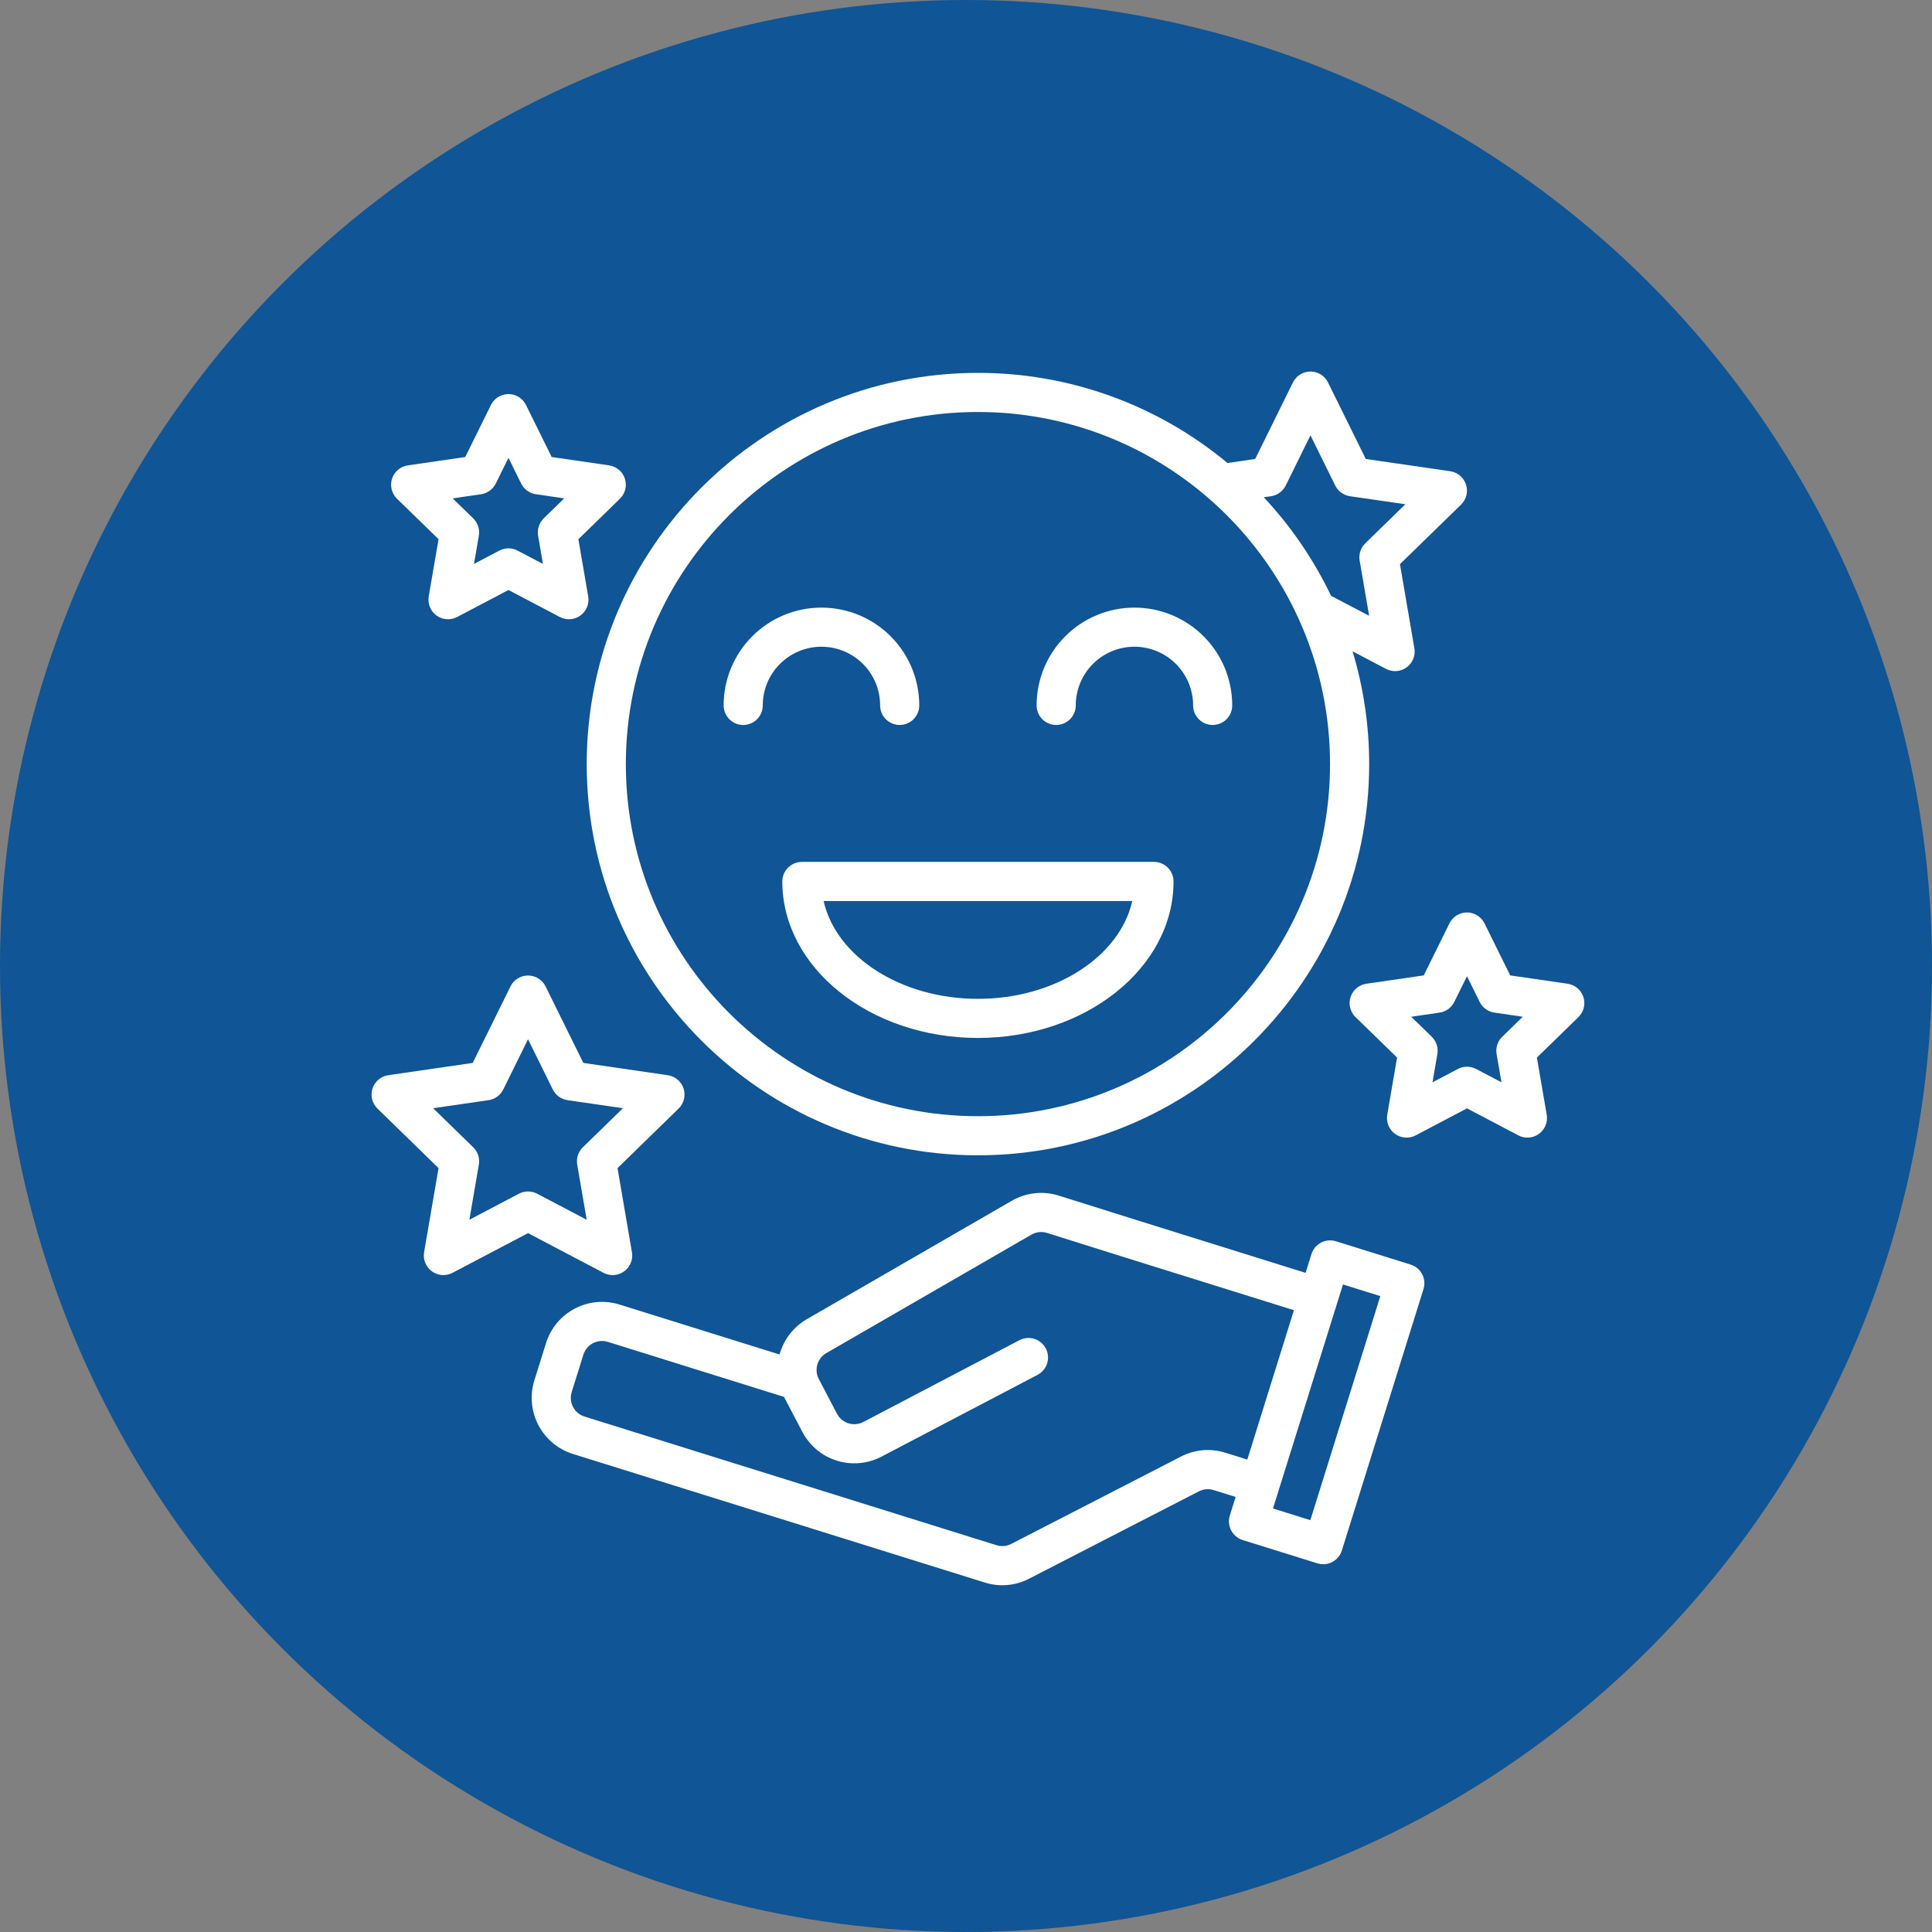 <?xml version="1.0" encoding="UTF-8"?>
<svg xmlns="http://www.w3.org/2000/svg" width="78" height="78" viewBox="0 0 78 78" fill="none">
  <rect x="0" y="0" width="78" height="78" fill="#808080" stroke="none"/>
  <circle cx="39" cy="39" r="39" fill="#105595"></circle>
  <path d="M57.416 51.442C57.368 51.35 57.302 51.269 57.222 51.202C57.142 51.136 57.05 51.086 56.951 51.055L53.936 50.113C53.837 50.082 53.733 50.071 53.63 50.08C53.527 50.09 53.426 50.119 53.334 50.167C53.242 50.215 53.161 50.281 53.094 50.361C53.028 50.441 52.978 50.532 52.947 50.632L52.71 51.389L45.93 49.271L42.746 48.27C42.433 48.172 42.102 48.139 41.776 48.175C41.45 48.211 41.135 48.314 40.85 48.478L32.642 53.22C32.358 53.372 32.108 53.581 31.907 53.832C31.706 54.084 31.559 54.374 31.473 54.685L25.012 52.668C24.412 52.481 23.763 52.539 23.206 52.831C22.65 53.123 22.232 53.623 22.044 54.223L21.574 55.73C21.386 56.33 21.445 56.98 21.736 57.536C22.028 58.093 22.529 58.511 23.128 58.699L39.758 63.891C40.35 64.078 40.992 64.023 41.544 63.738L48.403 60.209C48.588 60.115 48.802 60.097 48.999 60.158L49.886 60.435L49.651 61.185C49.589 61.385 49.608 61.602 49.706 61.787C49.803 61.973 49.969 62.112 50.169 62.175L53.185 63.116C53.261 63.14 53.341 63.152 53.421 63.152C53.589 63.152 53.753 63.098 53.888 62.998C54.024 62.899 54.124 62.759 54.174 62.598L57.47 52.044C57.532 51.844 57.513 51.628 57.416 51.442ZM49.47 58.65C48.876 58.463 48.233 58.519 47.68 58.805L40.825 62.333C40.64 62.427 40.426 62.445 40.228 62.383L23.599 57.19C23.399 57.128 23.233 56.989 23.135 56.803C23.038 56.618 23.019 56.401 23.081 56.201L23.552 54.694C23.583 54.595 23.633 54.502 23.699 54.423C23.765 54.343 23.847 54.277 23.939 54.229C24.031 54.181 24.131 54.151 24.235 54.142C24.338 54.133 24.442 54.144 24.541 54.175L31.652 56.396C31.654 56.4 31.657 56.405 31.659 56.41L32.392 57.808C32.684 58.365 33.185 58.783 33.785 58.97C34.384 59.157 35.034 59.099 35.591 58.807L41.886 55.508C41.978 55.46 42.06 55.395 42.127 55.315C42.194 55.235 42.245 55.143 42.276 55.044C42.307 54.945 42.318 54.84 42.309 54.737C42.3 54.633 42.27 54.532 42.222 54.44C42.174 54.348 42.108 54.266 42.028 54.2C41.948 54.133 41.855 54.083 41.756 54.053C41.657 54.022 41.552 54.011 41.449 54.021C41.345 54.031 41.244 54.061 41.152 54.109L34.857 57.408C34.672 57.506 34.455 57.525 34.255 57.463C34.055 57.4 33.888 57.261 33.791 57.076L33.059 55.677C33.034 55.63 33.014 55.581 32.998 55.53C32.948 55.355 32.959 55.168 33.031 55C33.103 54.833 33.23 54.695 33.391 54.611C33.401 54.606 33.41 54.6 33.42 54.595L41.641 49.846C41.736 49.791 41.841 49.757 41.949 49.745C42.058 49.733 42.168 49.744 42.272 49.777L45.458 50.779L52.239 52.896L50.357 58.927L49.47 58.65ZM52.902 61.373L51.394 60.902L54.22 51.857L55.727 52.328L52.902 61.373Z" fill="white"></path>
  <path d="M39.482 46.643C48.191 46.643 55.277 39.558 55.277 30.849C55.278 29.306 55.052 27.772 54.607 26.295L55.957 27.005C56.087 27.073 56.234 27.104 56.381 27.093C56.528 27.083 56.669 27.031 56.788 26.944C56.908 26.858 57 26.74 57.056 26.603C57.111 26.467 57.127 26.317 57.102 26.172L56.52 22.777L58.987 20.373C59.093 20.27 59.167 20.139 59.203 19.996C59.238 19.853 59.232 19.703 59.187 19.563C59.141 19.423 59.057 19.298 58.945 19.203C58.832 19.108 58.695 19.047 58.549 19.025L55.14 18.53L53.616 15.441C53.551 15.308 53.45 15.197 53.325 15.119C53.199 15.041 53.055 15 52.907 15C52.76 15 52.616 15.041 52.49 15.119C52.365 15.197 52.264 15.308 52.199 15.441L50.675 18.53L49.556 18.693C46.728 16.338 43.163 15.05 39.482 15.054C30.773 15.054 23.687 22.139 23.687 30.849C23.687 39.558 30.773 46.643 39.482 46.643ZM51.908 19.602L52.907 17.575L53.907 19.602C53.964 19.716 54.047 19.816 54.151 19.891C54.255 19.966 54.375 20.015 54.502 20.034L56.738 20.358L55.12 21.935C55.029 22.025 54.96 22.135 54.92 22.257C54.881 22.379 54.872 22.508 54.893 22.634L55.276 24.862L53.739 24.055C53.042 22.598 52.125 21.256 51.022 20.076L51.314 20.034C51.44 20.015 51.561 19.966 51.664 19.891C51.768 19.816 51.851 19.716 51.908 19.602ZM39.482 16.633C47.32 16.633 53.697 23.01 53.697 30.849C53.697 38.687 47.32 45.064 39.482 45.064C31.644 45.064 25.267 38.687 25.267 30.849C25.267 23.01 31.644 16.633 39.482 16.633Z" fill="white"></path>
  <path d="M31.584 35.587C31.584 39.071 35.127 41.905 39.482 41.905C43.837 41.905 47.379 39.071 47.379 35.587C47.379 35.378 47.296 35.177 47.148 35.029C47 34.881 46.799 34.797 46.59 34.797H32.374C32.165 34.797 31.964 34.881 31.816 35.029C31.668 35.177 31.584 35.378 31.584 35.587ZM45.712 36.377C45.209 38.615 42.607 40.326 39.482 40.326C36.357 40.326 33.755 38.615 33.252 36.377H45.712Z" fill="white"></path>
  <path d="M30.005 29.269C30.215 29.269 30.415 29.186 30.564 29.038C30.712 28.89 30.795 28.689 30.795 28.48C30.795 27.851 31.044 27.248 31.489 26.804C31.933 26.36 32.536 26.11 33.164 26.11C33.792 26.11 34.395 26.36 34.839 26.804C35.284 27.248 35.533 27.851 35.533 28.48C35.533 28.689 35.617 28.89 35.765 29.038C35.913 29.186 36.114 29.269 36.323 29.269C36.532 29.269 36.733 29.186 36.882 29.038C37.03 28.89 37.113 28.689 37.113 28.48C37.113 27.432 36.697 26.428 35.956 25.687C35.216 24.947 34.211 24.531 33.164 24.531C32.117 24.531 31.112 24.947 30.372 25.687C29.631 26.428 29.215 27.432 29.215 28.48C29.215 28.689 29.299 28.89 29.447 29.038C29.595 29.186 29.796 29.269 30.005 29.269Z" fill="white"></path>
  <path d="M42.641 29.269C42.85 29.269 43.051 29.186 43.199 29.038C43.347 28.89 43.431 28.689 43.431 28.48C43.431 27.851 43.68 27.248 44.124 26.804C44.569 26.36 45.171 26.11 45.8 26.11C46.428 26.11 47.031 26.36 47.475 26.804C47.919 27.248 48.169 27.851 48.169 28.48C48.169 28.689 48.252 28.89 48.4 29.038C48.548 29.186 48.749 29.269 48.959 29.269C49.168 29.269 49.369 29.186 49.517 29.038C49.665 28.89 49.748 28.689 49.748 28.48C49.748 27.432 49.333 26.428 48.592 25.687C47.851 24.947 46.847 24.531 45.8 24.531C44.752 24.531 43.748 24.947 43.008 25.687C42.267 26.428 41.851 27.432 41.851 28.48C41.851 28.689 41.934 28.89 42.082 29.038C42.23 29.186 42.431 29.269 42.641 29.269Z" fill="white"></path>
  <path d="M24.735 51.479C24.849 51.479 24.963 51.454 25.067 51.405C25.172 51.357 25.264 51.286 25.338 51.198C25.413 51.11 25.466 51.007 25.497 50.896C25.527 50.785 25.532 50.669 25.513 50.556L24.931 47.16L27.397 44.756C27.503 44.653 27.578 44.523 27.613 44.38C27.648 44.236 27.643 44.086 27.597 43.946C27.552 43.806 27.468 43.681 27.355 43.586C27.242 43.491 27.105 43.43 26.96 43.409L23.551 42.913L22.026 39.824C21.961 39.692 21.86 39.581 21.735 39.503C21.61 39.425 21.465 39.384 21.318 39.384C21.171 39.384 21.026 39.425 20.901 39.503C20.776 39.581 20.675 39.692 20.61 39.824L19.085 42.913L15.676 43.409C15.53 43.43 15.393 43.491 15.281 43.586C15.168 43.681 15.084 43.806 15.039 43.946C14.993 44.086 14.988 44.236 15.023 44.38C15.058 44.523 15.133 44.653 15.239 44.756L17.705 47.16L17.122 50.556C17.098 50.701 17.114 50.85 17.169 50.987C17.225 51.123 17.317 51.241 17.437 51.328C17.556 51.415 17.697 51.466 17.844 51.477C17.991 51.487 18.138 51.457 18.268 51.388L21.318 49.785L24.367 51.388C24.48 51.448 24.607 51.479 24.735 51.479ZM21.686 48.193C21.572 48.134 21.446 48.103 21.318 48.103C21.19 48.103 21.064 48.134 20.95 48.193L18.95 49.245L19.332 47.018C19.354 46.892 19.345 46.762 19.305 46.641C19.265 46.519 19.197 46.408 19.105 46.319L17.487 44.742L19.723 44.417C19.85 44.398 19.97 44.349 20.074 44.274C20.177 44.199 20.261 44.099 20.318 43.985L21.318 41.958L22.318 43.985C22.375 44.099 22.459 44.199 22.562 44.274C22.666 44.349 22.786 44.398 22.913 44.417L25.149 44.742L23.531 46.319C23.439 46.408 23.371 46.519 23.331 46.641C23.291 46.762 23.282 46.892 23.304 47.018L23.686 49.245L21.686 48.193Z" fill="white"></path>
  <path d="M63.926 40.253C63.88 40.113 63.796 39.989 63.684 39.894C63.571 39.798 63.434 39.737 63.288 39.716L60.971 39.379L59.934 37.279C59.869 37.147 59.768 37.035 59.643 36.958C59.518 36.88 59.373 36.839 59.226 36.839C59.078 36.839 58.934 36.88 58.809 36.958C58.684 37.035 58.583 37.147 58.518 37.279L57.481 39.379L55.163 39.716C55.018 39.737 54.881 39.798 54.768 39.894C54.655 39.988 54.572 40.113 54.526 40.253C54.48 40.393 54.475 40.544 54.51 40.687C54.546 40.83 54.62 40.96 54.726 41.063L56.403 42.697L56.007 45.006C55.982 45.151 55.998 45.3 56.054 45.437C56.109 45.574 56.202 45.692 56.321 45.778C56.44 45.865 56.581 45.916 56.728 45.927C56.875 45.938 57.023 45.907 57.153 45.838L59.226 44.748L61.299 45.838C61.429 45.907 61.577 45.938 61.724 45.927C61.87 45.916 62.011 45.865 62.131 45.778C62.25 45.691 62.343 45.573 62.398 45.437C62.454 45.3 62.47 45.151 62.445 45.006L62.049 42.697L63.726 41.063C63.831 40.96 63.906 40.83 63.941 40.687C63.977 40.544 63.971 40.394 63.926 40.253ZM60.649 41.856C60.557 41.946 60.489 42.056 60.449 42.178C60.41 42.3 60.4 42.429 60.422 42.555L60.618 43.696L59.594 43.157C59.48 43.098 59.354 43.066 59.226 43.066C59.098 43.066 58.972 43.098 58.859 43.157L57.834 43.696L58.03 42.555C58.051 42.429 58.042 42.3 58.002 42.178C57.963 42.056 57.894 41.946 57.803 41.856L56.974 41.049L58.119 40.882C58.246 40.864 58.366 40.815 58.47 40.74C58.574 40.664 58.657 40.565 58.714 40.45L59.226 39.413L59.738 40.45C59.795 40.565 59.878 40.664 59.982 40.74C60.086 40.815 60.206 40.864 60.333 40.882L61.478 41.049L60.649 41.856Z" fill="white"></path>
  <path d="M17.705 21.769L17.309 24.078C17.284 24.223 17.3 24.372 17.356 24.509C17.411 24.645 17.504 24.764 17.623 24.85C17.742 24.937 17.883 24.988 18.03 24.999C18.177 25.009 18.325 24.979 18.455 24.91L20.528 23.82L22.601 24.91C22.732 24.979 22.879 25.009 23.026 24.999C23.172 24.988 23.314 24.936 23.433 24.85C23.552 24.763 23.645 24.645 23.7 24.509C23.756 24.372 23.772 24.223 23.747 24.078L23.351 21.769L25.028 20.135C25.134 20.032 25.208 19.901 25.244 19.758C25.279 19.615 25.273 19.465 25.228 19.325C25.182 19.185 25.099 19.06 24.986 18.965C24.873 18.87 24.736 18.809 24.59 18.788L22.273 18.451L21.236 16.351C21.171 16.218 21.07 16.107 20.945 16.029C20.82 15.952 20.675 15.91 20.528 15.91C20.381 15.91 20.236 15.952 20.111 16.029C19.986 16.107 19.885 16.218 19.82 16.351L18.783 18.451L16.466 18.788C16.32 18.809 16.183 18.87 16.07 18.965C15.958 19.06 15.874 19.185 15.828 19.325C15.783 19.465 15.777 19.615 15.813 19.758C15.848 19.901 15.922 20.032 16.028 20.135L17.705 21.769ZM19.421 19.954C19.548 19.936 19.668 19.887 19.772 19.811C19.876 19.736 19.959 19.637 20.016 19.522L20.528 18.485L21.04 19.522C21.097 19.637 21.18 19.736 21.284 19.811C21.388 19.887 21.508 19.936 21.635 19.954L22.78 20.12L21.951 20.928C21.86 21.017 21.791 21.128 21.752 21.25C21.712 21.371 21.703 21.501 21.724 21.627L21.92 22.767L20.896 22.229C20.782 22.169 20.656 22.138 20.528 22.138C20.4 22.138 20.274 22.169 20.16 22.229L19.136 22.767L19.332 21.627C19.353 21.501 19.344 21.371 19.305 21.25C19.265 21.128 19.196 21.017 19.105 20.928L18.276 20.12L19.421 19.954Z" fill="white"></path>
</svg>
